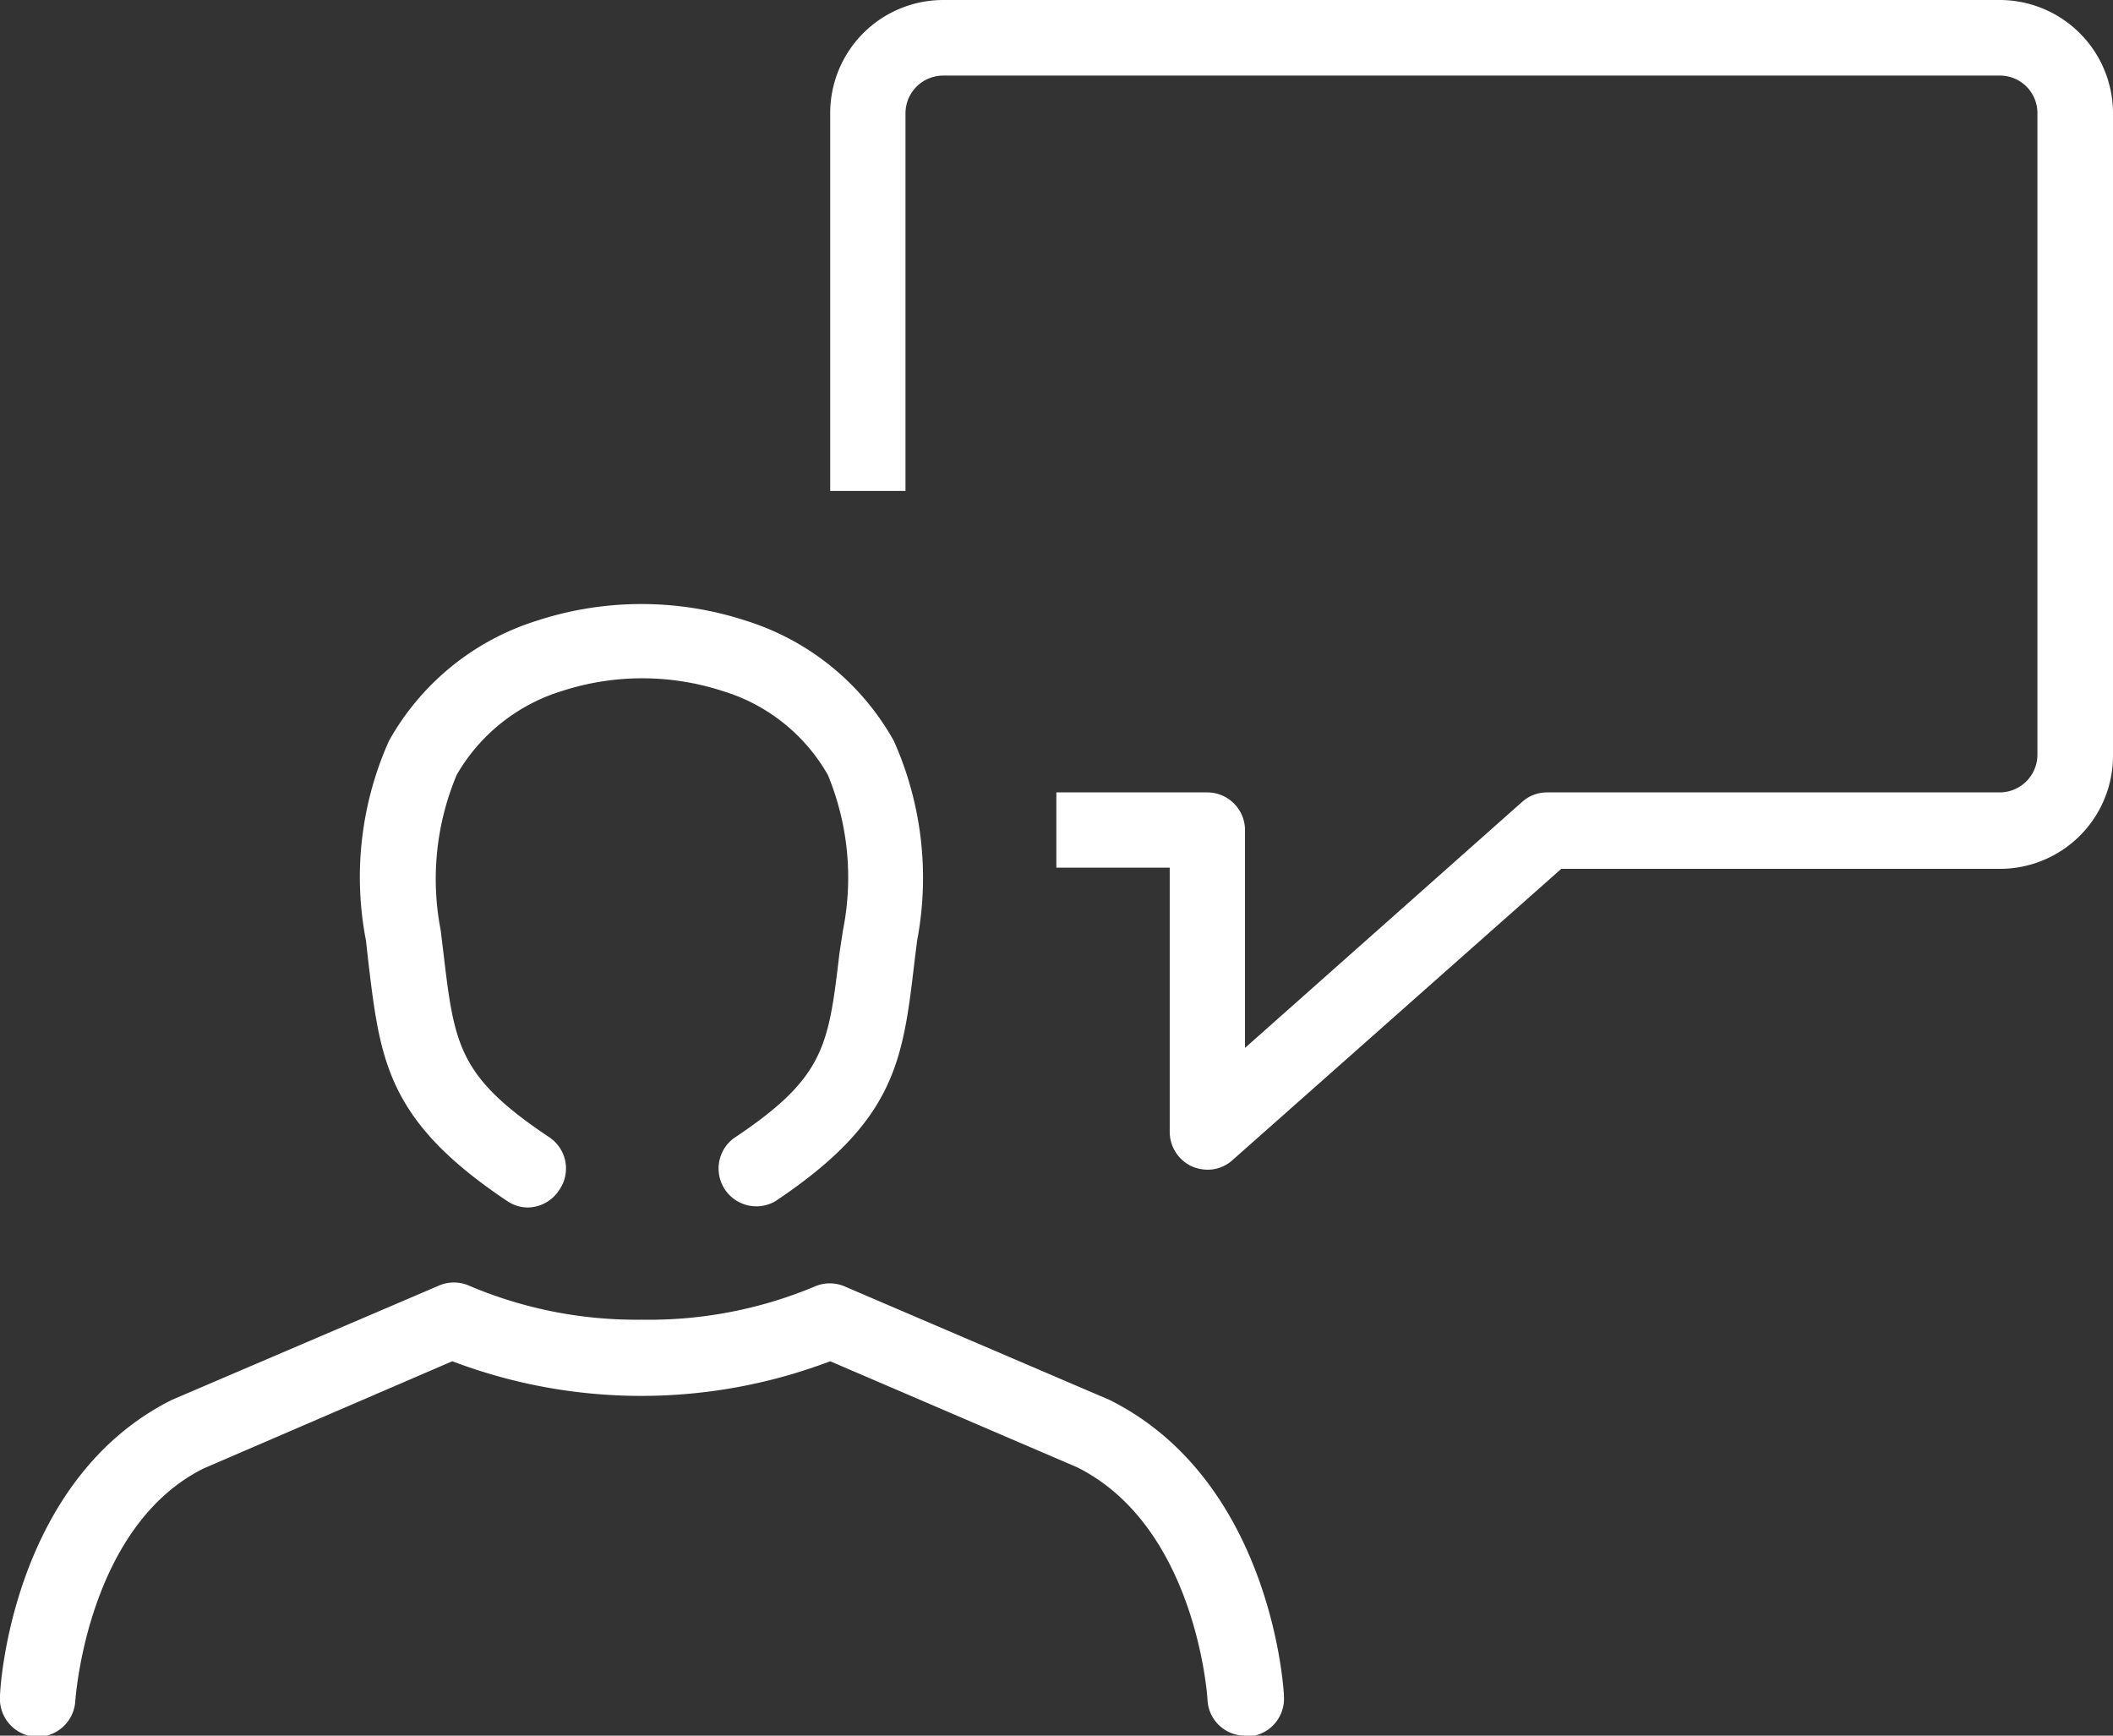 <svg xmlns="http://www.w3.org/2000/svg" viewBox="0 0 72.69 59.71"><rect x="0" y="0" width="72.69" height="59.71" fill="#333333" stroke="none"/><defs><style>.cls-1{fill:#fff;}</style></defs><title>icon-charlista</title><g id="Capa_2" data-name="Capa 2"><g id="Capa_1-2" data-name="Capa 1"><path class="cls-1" d="M41.54,40.24a1.4,1.4,0,0,1-.53-.11,1.31,1.31,0,0,1-.77-1.19V29.85h-3.9V27.26h5.2a1.3,1.3,0,0,1,1.29,1.3v7.49l9.53-8.46a1.28,1.28,0,0,1,.86-.33H68.8A1.3,1.3,0,0,0,70.09,26V3.89A1.29,1.29,0,0,0,68.8,2.6H32.45a1.3,1.3,0,0,0-1.3,1.29v13H28.56v-13A3.89,3.89,0,0,1,32.45,0H68.8a3.9,3.9,0,0,1,3.89,3.89V26a3.89,3.89,0,0,1-3.89,3.89H53.71L42.4,39.91A1.27,1.27,0,0,1,41.54,40.24Z"/><g id="executive"><path class="cls-1" d="M42.83,59.71a1.29,1.29,0,0,1-1.29-1.23c0-.06-.37-5.94-4.48-8l-8.5-3.65a18.32,18.32,0,0,1-13,0L7,50.52c-4,2-4.4,7.9-4.41,8a1.31,1.31,0,0,1-1.36,1.23A1.31,1.31,0,0,1,0,58.35C0,58,.44,50.9,5.91,48.16l9.16-3.92a1.3,1.3,0,0,1,1.09,0,14.69,14.69,0,0,0,5.91,1.16A14.75,14.75,0,0,0,28,44.27a1.3,1.3,0,0,1,1.09,0l9.08,3.89c5.55,2.77,6,9.91,6,10.22a1.3,1.3,0,0,1-1.23,1.36Z"/><path class="cls-1" d="M18.17,41.54a1.27,1.27,0,0,1-.72-.22c-4.13-2.76-4.37-4.82-4.78-8.24l-.08-.72a11.47,11.47,0,0,1,.79-6.87,8.85,8.85,0,0,1,5.1-4.14,11.56,11.56,0,0,1,7.17,0,8.85,8.85,0,0,1,5.1,4.14,11.56,11.56,0,0,1,.8,6.87l-.09.72c-.4,3.42-.65,5.48-4.78,8.24a1.3,1.3,0,0,1-1.44-2.16c3.14-2.09,3.26-3.17,3.64-6.38L29,32a9.25,9.25,0,0,0-.52-5.34,6.24,6.24,0,0,0-3.63-2.89,8.94,8.94,0,0,0-5.51,0,6.31,6.31,0,0,0-3.63,2.89A9.25,9.25,0,0,0,15.16,32l.09.74c.38,3.21.51,4.29,3.64,6.38a1.29,1.29,0,0,1,.36,1.8A1.31,1.31,0,0,1,18.17,41.54Z"/></g></g></g></svg>